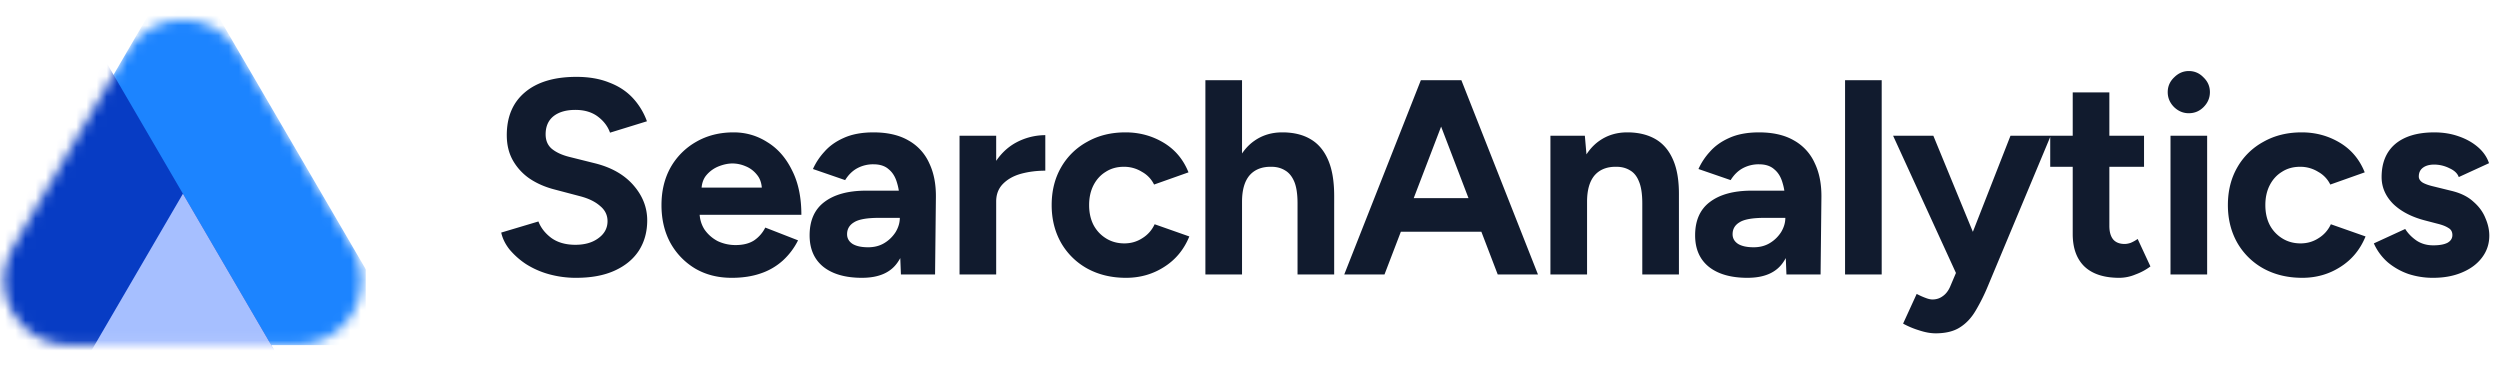 <svg width="246" height="36" fill="none" xmlns="http://www.w3.org/2000/svg"><g clip-path="url(#clip0_629_3012)"><path d="M56.722 27.337a9.904 9.904 0 01-2.704-.355 8.35 8.35 0 01-2.24-.984 7.518 7.518 0 01-1.638-1.447c-.419-.528-.692-1.083-.82-1.666l3.66-1.093c.237.62.656 1.157 1.257 1.612.6.437 1.356.664 2.266.683.965.018 1.748-.192 2.349-.628.619-.438.929-1.002.929-1.694 0-.6-.246-1.101-.738-1.502-.473-.419-1.129-.737-1.966-.956l-2.485-.655c-.929-.237-1.748-.592-2.458-1.065a5.414 5.414 0 01-1.666-1.803c-.4-.71-.601-1.538-.601-2.485 0-1.803.592-3.204 1.775-4.206 1.202-1.02 2.895-1.53 5.08-1.53 1.22 0 2.285.183 3.195.547.929.346 1.702.847 2.321 1.502a6.705 6.705 0 011.42 2.322l-3.632 1.12c-.218-.62-.619-1.148-1.201-1.585-.583-.437-1.32-.655-2.213-.655-.91 0-1.629.21-2.157.628-.51.419-.765 1.01-.765 1.775 0 .6.2 1.074.601 1.42.419.346.983.61 1.693.792l2.513.628c1.639.4 2.913 1.12 3.823 2.158.91 1.038 1.366 2.194 1.366 3.468 0 1.13-.273 2.121-.82 2.977-.546.838-1.338 1.493-2.376 1.966-1.037.474-2.294.71-3.768.71zm15.278 0c-1.348 0-2.54-.3-3.578-.902a6.722 6.722 0 01-2.458-2.54c-.582-1.074-.874-2.312-.874-3.714 0-1.402.3-2.64.901-3.714a6.659 6.659 0 012.513-2.512c1.074-.62 2.303-.93 3.687-.93 1.201 0 2.303.32 3.304.957 1.02.619 1.83 1.538 2.431 2.758.62 1.202.929 2.667.929 4.397H68.504l.328-.328c0 .674.164 1.266.491 1.775a3.61 3.61 0 001.311 1.148 4.084 4.084 0 001.748.382c.746 0 1.356-.155 1.83-.464a3.302 3.302 0 001.092-1.257l3.223 1.257a6.769 6.769 0 01-1.502 1.993 6.18 6.18 0 01-2.158 1.256c-.837.292-1.793.438-2.867.438zm-2.977-8.549l-.328-.327h6.582l-.3.327c0-.655-.155-1.174-.465-1.556-.31-.4-.692-.692-1.147-.874a3.323 3.323 0 00-1.283-.273c-.42 0-.865.09-1.339.273a3.055 3.055 0 00-1.228.874c-.328.382-.492.9-.492 1.556zm19.628 8.22l-.11-2.758V20.1c0-.82-.09-1.521-.272-2.104-.164-.582-.437-1.028-.82-1.338-.364-.328-.864-.491-1.502-.491a3.29 3.29 0 00-1.584.382c-.473.255-.874.646-1.201 1.174l-3.168-1.092a6.347 6.347 0 011.12-1.693c.491-.565 1.128-1.02 1.911-1.366.801-.364 1.775-.546 2.922-.546 1.384 0 2.531.264 3.441.792a4.791 4.791 0 012.049 2.24c.455.946.673 2.075.655 3.386l-.082 7.565h-3.359zm-3.823.329c-1.639 0-2.913-.365-3.824-1.093-.892-.728-1.338-1.757-1.338-3.086 0-1.457.483-2.549 1.447-3.277.984-.747 2.358-1.12 4.124-1.12h3.469v2.677h-2.212c-1.184 0-2.003.145-2.458.437-.456.273-.683.664-.683 1.174 0 .4.182.719.546.956.364.218.874.327 1.53.327.6 0 1.128-.136 1.584-.41a3.386 3.386 0 001.12-1.092c.272-.455.409-.92.409-1.392h.874c0 1.857-.355 3.304-1.065 4.342-.692 1.038-1.867 1.556-3.523 1.556zm12.131-7.51c0-1.476.282-2.695.847-3.66.582-.965 1.32-1.685 2.212-2.158a6.078 6.078 0 012.84-.71v3.496c-.838 0-1.63.1-2.376.3-.728.2-1.32.528-1.775.983-.455.456-.683 1.038-.683 1.748H96.96zm-2.54 7.182V13.354h3.605v13.655H94.42zm16.384.328c-1.42 0-2.686-.3-3.796-.902a6.691 6.691 0 01-2.595-2.54c-.619-1.092-.928-2.33-.928-3.714 0-1.402.309-2.64.928-3.714a6.552 6.552 0 012.567-2.512c1.093-.62 2.349-.93 3.769-.93 1.366 0 2.613.338 3.742 1.011 1.128.674 1.948 1.648 2.458 2.923l-3.387 1.201a2.85 2.85 0 00-1.202-1.256 3.296 3.296 0 00-1.775-.492c-.673 0-1.265.164-1.775.492-.51.31-.91.747-1.202 1.31-.291.565-.437 1.22-.437 1.967 0 .747.146 1.402.437 1.967.292.546.701.983 1.229 1.31.528.328 1.129.492 1.803.492.655 0 1.247-.173 1.775-.519a3.108 3.108 0 001.202-1.365l3.413 1.201c-.528 1.293-1.356 2.294-2.485 3.004-1.11.71-2.358 1.066-3.741 1.066zm7.808-.328V7.892h3.605v19.117h-3.605zm9.067 0v-6.992h3.605v6.992h-3.605zm0-6.992c0-.928-.11-1.647-.328-2.157-.219-.51-.519-.874-.901-1.093-.383-.236-.829-.355-1.338-.355-.929-.018-1.648.264-2.158.847-.492.583-.737 1.447-.737 2.595h-1.202c0-1.457.209-2.686.628-3.687.437-1.02 1.038-1.794 1.803-2.322.783-.546 1.693-.82 2.731-.82 1.092 0 2.011.22 2.758.656.765.437 1.347 1.12 1.748 2.049.4.91.601 2.093.601 3.55v.737h-3.605zm19.699 6.992l-7.319-19.117h3.741l7.538 19.117h-3.96zm-15.103 0l7.538-19.117h3.742l-7.32 19.117h-3.96zm3.551-4.206v-3.305h11.989v3.305h-11.989zm16.737 4.206V13.354h3.387l.218 2.512V27.01h-3.605zm9.04 0v-6.992h3.605v6.992h-3.605zm0-6.992c0-.928-.109-1.647-.328-2.157-.2-.51-.491-.874-.874-1.093-.382-.236-.828-.355-1.338-.355-.928-.018-1.648.264-2.157.847-.492.583-.738 1.447-.738 2.595h-1.201c0-1.457.209-2.686.628-3.687.437-1.02 1.038-1.794 1.802-2.322.783-.546 1.693-.82 2.731-.82 1.074 0 1.994.22 2.759.656.764.437 1.347 1.12 1.747 2.049.401.91.592 2.093.574 3.55v.737h-3.605zm14.184 6.992l-.109-2.759V20.1c0-.82-.091-1.521-.273-2.104-.164-.582-.437-1.028-.82-1.338-.364-.328-.865-.491-1.502-.491a3.29 3.29 0 00-1.584.382c-.473.255-.874.646-1.202 1.174l-3.168-1.092a6.366 6.366 0 011.12-1.693c.492-.565 1.129-1.02 1.912-1.366.801-.364 1.775-.546 2.922-.546 1.384 0 2.531.264 3.441.792a4.791 4.791 0 012.049 2.24c.455.946.673 2.075.655 3.386l-.082 7.565h-3.359zm-3.824.328c-1.638 0-2.913-.365-3.823-1.093-.892-.728-1.338-1.757-1.338-3.086 0-1.457.482-2.549 1.447-3.277.983-.747 2.358-1.12 4.124-1.12h3.468v2.677h-2.212c-1.183 0-2.002.145-2.458.437-.455.273-.682.664-.682 1.174 0 .4.182.719.546.956.364.218.874.327 1.529.327.601 0 1.129-.136 1.584-.41a3.38 3.38 0 001.12-1.092c.273-.455.41-.92.41-1.392h.874c0 1.857-.355 3.304-1.066 4.342-.691 1.038-1.866 1.556-3.523 1.556zm9.592-.328V7.892h3.605v19.117h-3.605zm8.906 5.79c-.492 0-1.038-.1-1.639-.3a8.156 8.156 0 01-1.557-.656l1.338-2.922c.31.163.592.29.847.382.273.11.51.164.71.164.383 0 .719-.11 1.011-.328.291-.2.528-.5.71-.901l1.611-3.796 4.342-11.088h3.96l-6.199 14.83a18.37 18.37 0 01-1.202 2.402c-.418.71-.937 1.257-1.556 1.64-.601.381-1.393.573-2.376.573zm2.075-5.79l-6.254-13.655h3.96l4.561 11.088 1.174 2.567h-3.441zm16.009.328c-1.511 0-2.658-.374-3.441-1.12-.765-.747-1.147-1.812-1.147-3.195V9.092h3.605V22.23c0 .582.127 1.028.382 1.338.255.291.628.437 1.12.437.182 0 .382-.037.6-.11a3.66 3.66 0 00.683-.382l1.256 2.704a5.727 5.727 0 01-1.474.792 4.114 4.114 0 01-1.584.328zm-6.801-10.925v-3.058h9.231v3.058h-9.231zm11.835 10.597V13.354h3.605v13.655h-3.605zm1.803-15.867c-.547 0-1.029-.2-1.448-.601-.419-.42-.628-.91-.628-1.475 0-.564.209-1.047.628-1.448.419-.418.901-.628 1.448-.628.564 0 1.047.21 1.447.628.419.401.628.884.628 1.448s-.209 1.056-.628 1.475c-.4.4-.883.6-1.447.6zm11.162 16.195c-1.42 0-2.686-.3-3.796-.902a6.691 6.691 0 01-2.595-2.54c-.619-1.092-.928-2.33-.928-3.714 0-1.402.309-2.64.928-3.714a6.552 6.552 0 012.567-2.512c1.093-.62 2.349-.93 3.769-.93 1.366 0 2.613.338 3.742 1.011 1.129.674 1.948 1.648 2.458 2.923l-3.387 1.201a2.853 2.853 0 00-1.201-1.256 3.3 3.3 0 00-1.776-.492c-.673 0-1.265.164-1.775.492-.51.31-.91.747-1.201 1.31-.292.565-.437 1.22-.437 1.967 0 .747.145 1.402.437 1.967a3.4 3.4 0 001.229 1.31c.528.328 1.128.492 1.802.492.655 0 1.247-.173 1.775-.519a3.108 3.108 0 001.202-1.365l3.414 1.201c-.528 1.293-1.357 2.294-2.486 3.004-1.11.71-2.357 1.066-3.741 1.066zm12.888 0a7.721 7.721 0 01-2.458-.383 6.472 6.472 0 01-2.021-1.147 5.353 5.353 0 01-1.366-1.857l3.086-1.42c.273.437.647.82 1.12 1.147.473.31 1.02.464 1.639.464.6 0 1.065-.082 1.392-.246.328-.182.492-.436.492-.764s-.137-.565-.41-.71c-.255-.164-.61-.3-1.065-.41l-1.256-.328c-1.311-.346-2.349-.892-3.113-1.638-.747-.765-1.12-1.639-1.12-2.622 0-1.402.446-2.485 1.338-3.25.91-.765 2.194-1.147 3.851-1.147.856 0 1.648.127 2.376.382.746.255 1.384.61 1.912 1.065.528.455.892.983 1.092 1.584l-2.977 1.366c-.127-.364-.437-.656-.928-.874a3.38 3.38 0 00-1.475-.355c-.492 0-.874.11-1.147.328-.255.2-.383.482-.383.846 0 .237.128.437.383.601.255.146.619.273 1.092.382l1.775.437c.893.219 1.603.574 2.131 1.066.546.473.937 1.01 1.174 1.61.255.583.382 1.157.382 1.721 0 .82-.246 1.548-.737 2.185-.473.62-1.129 1.102-1.966 1.448-.82.345-1.757.518-2.813.518z" fill="#111B2E"/><g clip-path="url(#clip1_629_3012)"><mask id="a" style="mask-type:alpha" maskUnits="userSpaceOnUse" x="0" y="1" width="36" height="33"><path d="M12.485 5.109c2.464-4.223 8.566-4.223 11.03 0l11.23 19.25c2.482 4.257-.588 9.602-5.515 9.602H6.77c-4.927 0-7.997-5.345-5.514-9.601l11.23-19.251z" fill="#BEBEBE"/></mask><g mask="url(#a)"><path d="M18-4.345l22.345 38.306h-44.69L18-4.345z" fill="#1C84FF"/><path d="M8.069 2.04l22.345 38.305h-44.69L8.07 2.04z" fill="#073CC4"/><path d="M18 19.064l22.345 38.305h-44.69L18 19.064z" fill="#A6BFFF"/></g></g></g><defs><clipPath id="clip0_629_3012"><path fill="#fff" d="M0 0h245.793v36H0z"/></clipPath><clipPath id="clip1_629_3012"><path fill="#fff" d="M0 0h36v36H0z"/></clipPath></defs></svg>